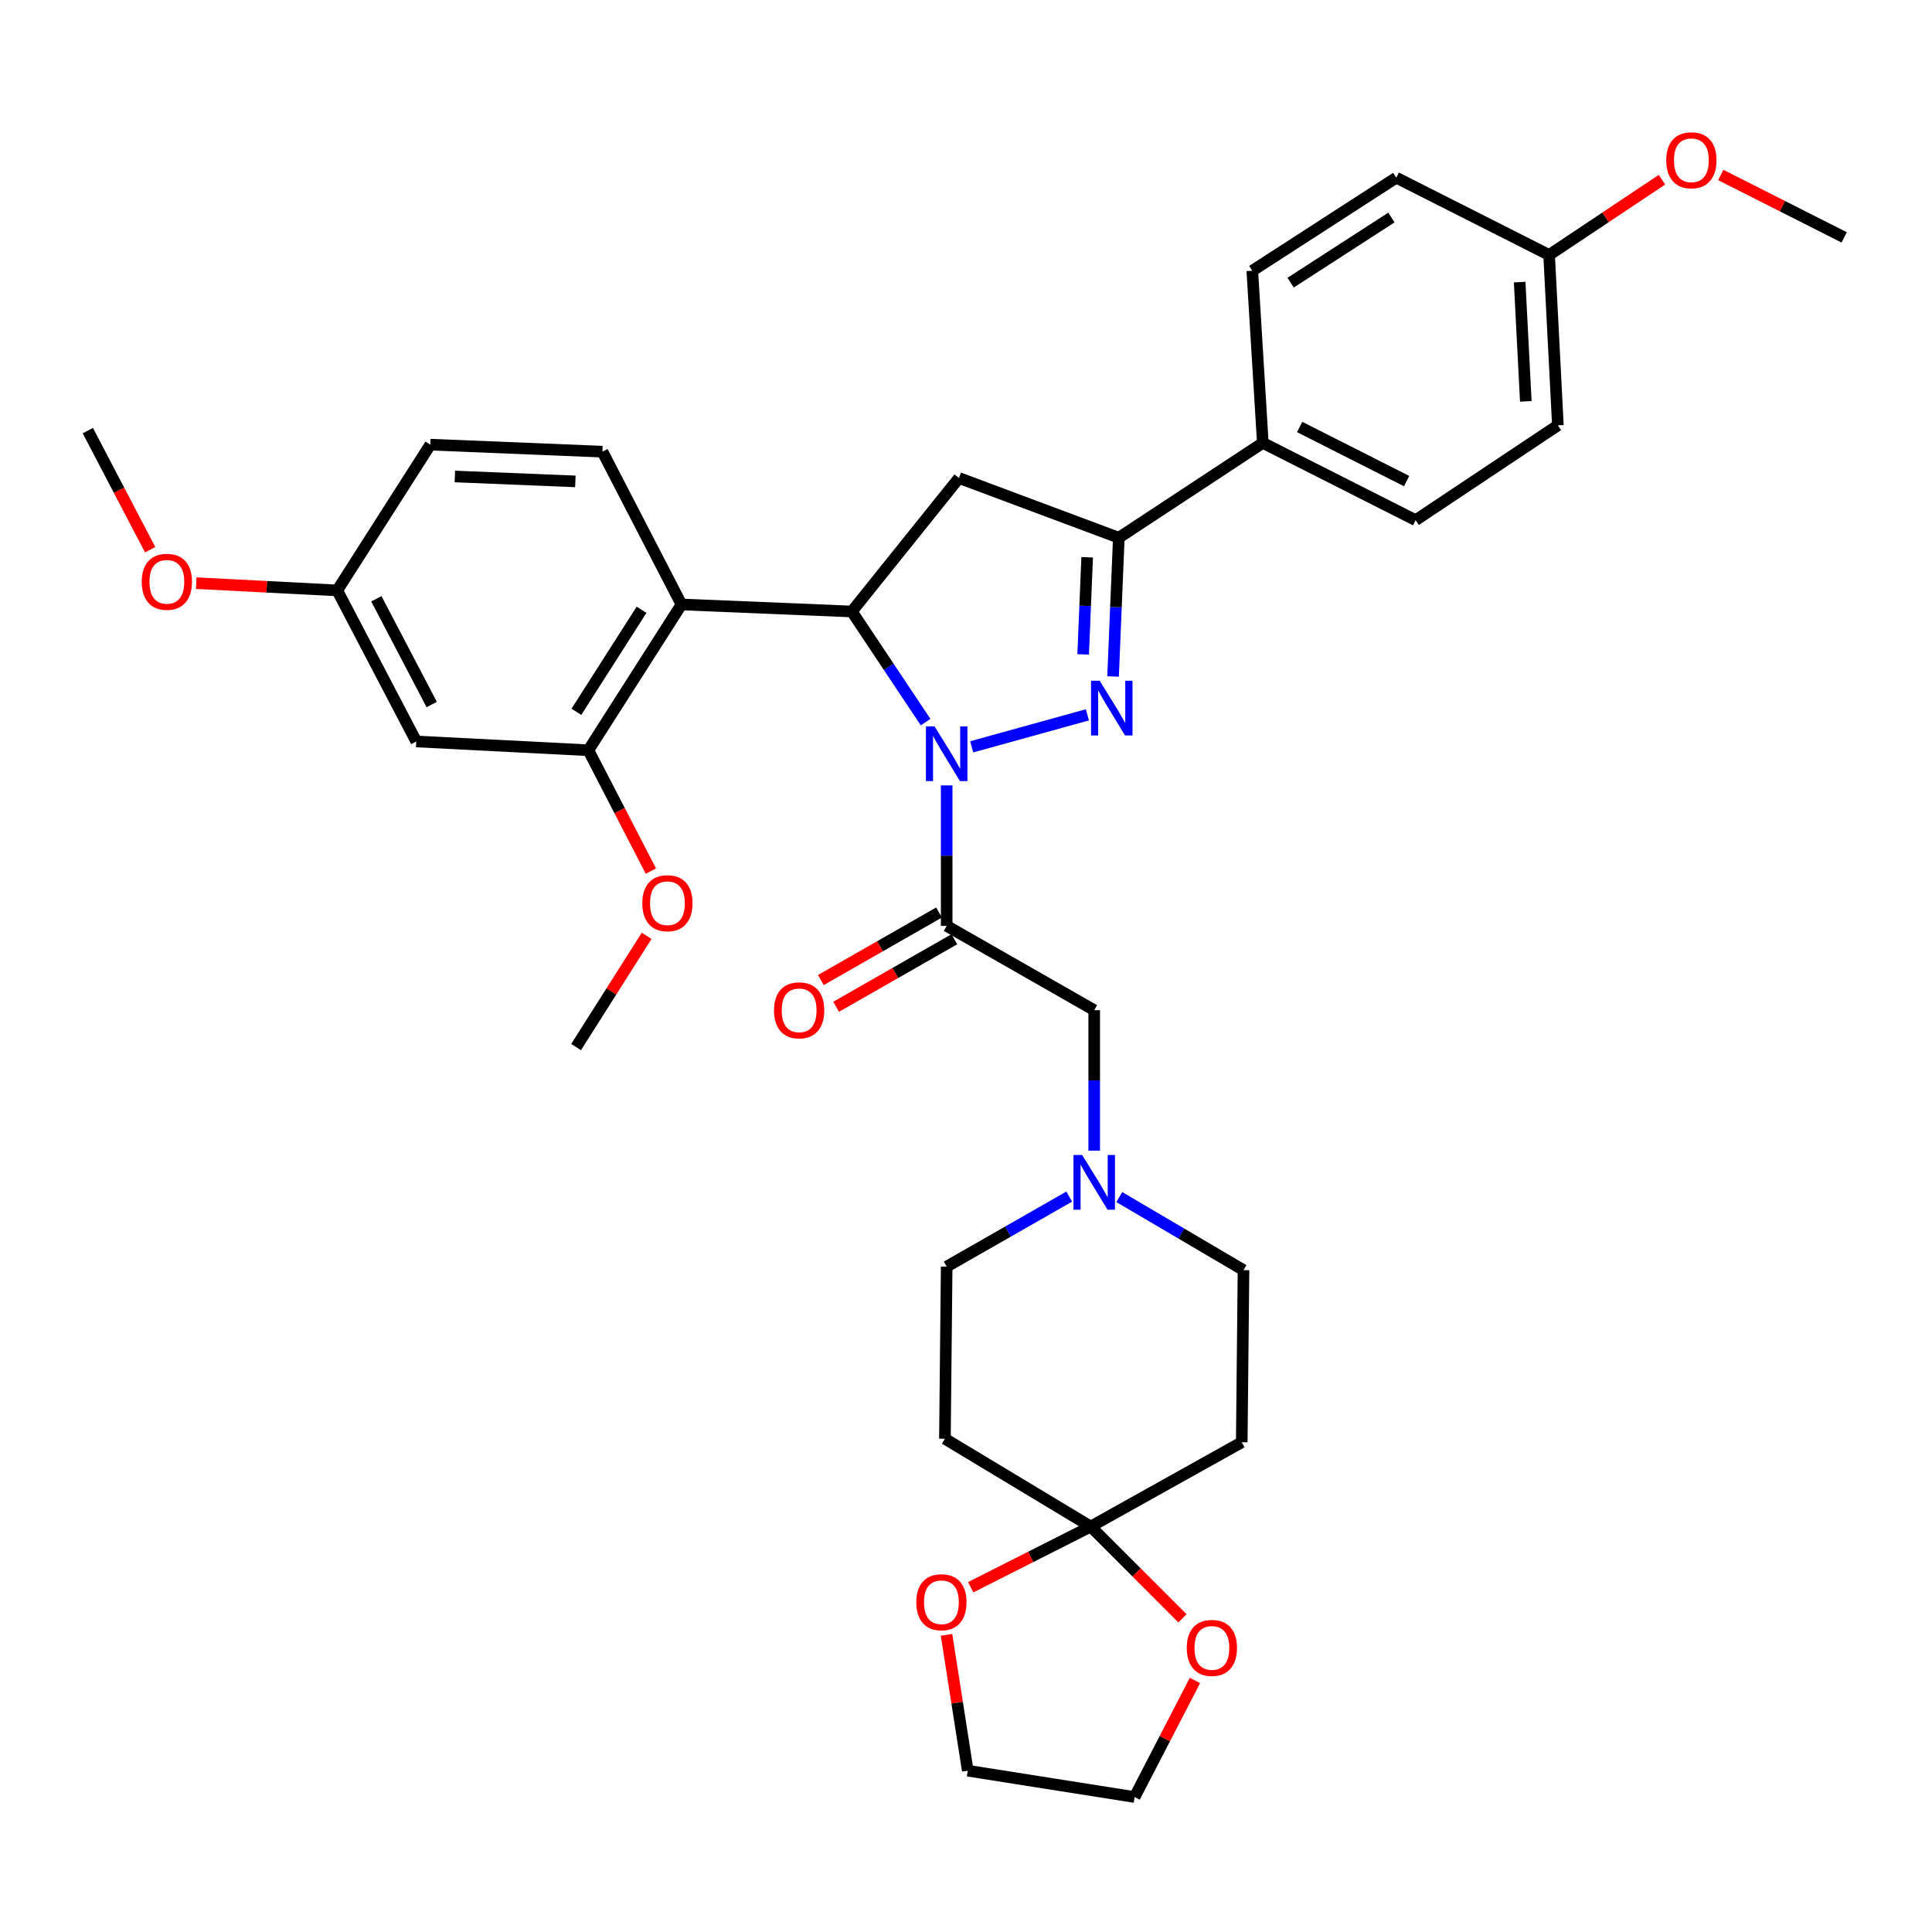 <?xml version='1.0' encoding='iso-8859-1'?>
<svg version='1.1' baseProfile='full'
              xmlns='http://www.w3.org/2000/svg'
                      xmlns:rdkit='http://www.rdkit.org/xml'
                      xmlns:xlink='http://www.w3.org/1999/xlink'
                  xml:space='preserve'
width='1000px' height='1000px' viewBox='0 0 1000 1000'>
<!-- END OF HEADER -->
<rect style='opacity:1.0;fill:#FFFFFF;stroke:none' width='1000' height='1000' x='0' y='0'> </rect>
<path class='bond-0' d='M 579.345,619.599 L 611.488,638.506' style='fill:none;fill-rule:evenodd;stroke:#0000FF;stroke-width:6px;stroke-linecap:butt;stroke-linejoin:miter;stroke-opacity:1' />
<path class='bond-0' d='M 611.488,638.506 L 643.632,657.413' style='fill:none;fill-rule:evenodd;stroke:#000000;stroke-width:6px;stroke-linecap:butt;stroke-linejoin:miter;stroke-opacity:1' />
<path class='bond-1' d='M 566.364,595.576 L 566.364,559.223' style='fill:none;fill-rule:evenodd;stroke:#0000FF;stroke-width:6px;stroke-linecap:butt;stroke-linejoin:miter;stroke-opacity:1' />
<path class='bond-1' d='M 566.364,559.223 L 566.364,522.87' style='fill:none;fill-rule:evenodd;stroke:#000000;stroke-width:6px;stroke-linecap:butt;stroke-linejoin:miter;stroke-opacity:1' />
<path class='bond-2' d='M 553.425,619.356 L 521.712,637.477' style='fill:none;fill-rule:evenodd;stroke:#0000FF;stroke-width:6px;stroke-linecap:butt;stroke-linejoin:miter;stroke-opacity:1' />
<path class='bond-2' d='M 521.712,637.477 L 489.999,655.597' style='fill:none;fill-rule:evenodd;stroke:#000000;stroke-width:6px;stroke-linecap:butt;stroke-linejoin:miter;stroke-opacity:1' />
<path class='bond-3' d='M 566.364,522.87 L 489.999,479.235' style='fill:none;fill-rule:evenodd;stroke:#000000;stroke-width:6px;stroke-linecap:butt;stroke-linejoin:miter;stroke-opacity:1' />
<path class='bond-4' d='M 486.044,472.314 L 455.461,489.788' style='fill:none;fill-rule:evenodd;stroke:#000000;stroke-width:6px;stroke-linecap:butt;stroke-linejoin:miter;stroke-opacity:1' />
<path class='bond-4' d='M 455.461,489.788 L 424.879,507.263' style='fill:none;fill-rule:evenodd;stroke:#FF0000;stroke-width:6px;stroke-linecap:butt;stroke-linejoin:miter;stroke-opacity:1' />
<path class='bond-4' d='M 493.955,486.157 L 463.372,503.632' style='fill:none;fill-rule:evenodd;stroke:#000000;stroke-width:6px;stroke-linecap:butt;stroke-linejoin:miter;stroke-opacity:1' />
<path class='bond-4' d='M 463.372,503.632 L 432.789,521.107' style='fill:none;fill-rule:evenodd;stroke:#FF0000;stroke-width:6px;stroke-linecap:butt;stroke-linejoin:miter;stroke-opacity:1' />
<path class='bond-5' d='M 489.999,479.235 L 489.999,442.883' style='fill:none;fill-rule:evenodd;stroke:#000000;stroke-width:6px;stroke-linecap:butt;stroke-linejoin:miter;stroke-opacity:1' />
<path class='bond-5' d='M 489.999,442.883 L 489.999,406.53' style='fill:none;fill-rule:evenodd;stroke:#0000FF;stroke-width:6px;stroke-linecap:butt;stroke-linejoin:miter;stroke-opacity:1' />
<path class='bond-6' d='M 564.548,790.14 L 533.492,805.85' style='fill:none;fill-rule:evenodd;stroke:#000000;stroke-width:6px;stroke-linecap:butt;stroke-linejoin:miter;stroke-opacity:1' />
<path class='bond-6' d='M 533.492,805.85 L 502.436,821.559' style='fill:none;fill-rule:evenodd;stroke:#FF0000;stroke-width:6px;stroke-linecap:butt;stroke-linejoin:miter;stroke-opacity:1' />
<path class='bond-7' d='M 564.548,790.14 L 588.301,813.897' style='fill:none;fill-rule:evenodd;stroke:#000000;stroke-width:6px;stroke-linecap:butt;stroke-linejoin:miter;stroke-opacity:1' />
<path class='bond-7' d='M 588.301,813.897 L 612.053,837.653' style='fill:none;fill-rule:evenodd;stroke:#FF0000;stroke-width:6px;stroke-linecap:butt;stroke-linejoin:miter;stroke-opacity:1' />
<path class='bond-8' d='M 564.548,790.14 L 489.087,744.69' style='fill:none;fill-rule:evenodd;stroke:#000000;stroke-width:6px;stroke-linecap:butt;stroke-linejoin:miter;stroke-opacity:1' />
<path class='bond-9' d='M 564.548,790.14 L 642.728,746.506' style='fill:none;fill-rule:evenodd;stroke:#000000;stroke-width:6px;stroke-linecap:butt;stroke-linejoin:miter;stroke-opacity:1' />
<path class='bond-10' d='M 489.923,846.199 L 495.418,881.353' style='fill:none;fill-rule:evenodd;stroke:#FF0000;stroke-width:6px;stroke-linecap:butt;stroke-linejoin:miter;stroke-opacity:1' />
<path class='bond-10' d='M 495.418,881.353 L 500.912,916.508' style='fill:none;fill-rule:evenodd;stroke:#000000;stroke-width:6px;stroke-linecap:butt;stroke-linejoin:miter;stroke-opacity:1' />
<path class='bond-11' d='M 502.956,386.559 L 562.832,370' style='fill:none;fill-rule:evenodd;stroke:#0000FF;stroke-width:6px;stroke-linecap:butt;stroke-linejoin:miter;stroke-opacity:1' />
<path class='bond-12' d='M 479.084,373.77 L 459.997,345.138' style='fill:none;fill-rule:evenodd;stroke:#0000FF;stroke-width:6px;stroke-linecap:butt;stroke-linejoin:miter;stroke-opacity:1' />
<path class='bond-12' d='M 459.997,345.138 L 440.909,316.506' style='fill:none;fill-rule:evenodd;stroke:#000000;stroke-width:6px;stroke-linecap:butt;stroke-linejoin:miter;stroke-opacity:1' />
<path class='bond-13' d='M 576.128,350.143 L 577.61,314.236' style='fill:none;fill-rule:evenodd;stroke:#0000FF;stroke-width:6px;stroke-linecap:butt;stroke-linejoin:miter;stroke-opacity:1' />
<path class='bond-13' d='M 577.61,314.236 L 579.093,278.328' style='fill:none;fill-rule:evenodd;stroke:#000000;stroke-width:6px;stroke-linecap:butt;stroke-linejoin:miter;stroke-opacity:1' />
<path class='bond-13' d='M 560.642,338.713 L 561.679,313.578' style='fill:none;fill-rule:evenodd;stroke:#0000FF;stroke-width:6px;stroke-linecap:butt;stroke-linejoin:miter;stroke-opacity:1' />
<path class='bond-13' d='M 561.679,313.578 L 562.717,288.443' style='fill:none;fill-rule:evenodd;stroke:#000000;stroke-width:6px;stroke-linecap:butt;stroke-linejoin:miter;stroke-opacity:1' />
<path class='bond-14' d='M 579.093,278.328 L 653.632,229.238' style='fill:none;fill-rule:evenodd;stroke:#000000;stroke-width:6px;stroke-linecap:butt;stroke-linejoin:miter;stroke-opacity:1' />
<path class='bond-15' d='M 579.093,278.328 L 496.359,247.423' style='fill:none;fill-rule:evenodd;stroke:#000000;stroke-width:6px;stroke-linecap:butt;stroke-linejoin:miter;stroke-opacity:1' />
<path class='bond-16' d='M 496.359,247.423 L 440.909,316.506' style='fill:none;fill-rule:evenodd;stroke:#000000;stroke-width:6px;stroke-linecap:butt;stroke-linejoin:miter;stroke-opacity:1' />
<path class='bond-17' d='M 440.909,316.506 L 352.728,312.874' style='fill:none;fill-rule:evenodd;stroke:#000000;stroke-width:6px;stroke-linecap:butt;stroke-linejoin:miter;stroke-opacity:1' />
<path class='bond-18' d='M 806.361,220.149 L 801.817,131.969' style='fill:none;fill-rule:evenodd;stroke:#000000;stroke-width:6px;stroke-linecap:butt;stroke-linejoin:miter;stroke-opacity:1' />
<path class='bond-18' d='M 789.756,207.743 L 786.575,146.016' style='fill:none;fill-rule:evenodd;stroke:#000000;stroke-width:6px;stroke-linecap:butt;stroke-linejoin:miter;stroke-opacity:1' />
<path class='bond-19' d='M 806.361,220.149 L 732.725,269.24' style='fill:none;fill-rule:evenodd;stroke:#000000;stroke-width:6px;stroke-linecap:butt;stroke-linejoin:miter;stroke-opacity:1' />
<path class='bond-20' d='M 801.817,131.969 L 722.724,91.966' style='fill:none;fill-rule:evenodd;stroke:#000000;stroke-width:6px;stroke-linecap:butt;stroke-linejoin:miter;stroke-opacity:1' />
<path class='bond-21' d='M 801.817,131.969 L 831.029,112.494' style='fill:none;fill-rule:evenodd;stroke:#000000;stroke-width:6px;stroke-linecap:butt;stroke-linejoin:miter;stroke-opacity:1' />
<path class='bond-21' d='M 831.029,112.494 L 860.24,93.019' style='fill:none;fill-rule:evenodd;stroke:#FF0000;stroke-width:6px;stroke-linecap:butt;stroke-linejoin:miter;stroke-opacity:1' />
<path class='bond-22' d='M 304.549,388.326 L 352.728,312.874' style='fill:none;fill-rule:evenodd;stroke:#000000;stroke-width:6px;stroke-linecap:butt;stroke-linejoin:miter;stroke-opacity:1' />
<path class='bond-22' d='M 298.338,368.428 L 332.063,315.611' style='fill:none;fill-rule:evenodd;stroke:#000000;stroke-width:6px;stroke-linecap:butt;stroke-linejoin:miter;stroke-opacity:1' />
<path class='bond-23' d='M 304.549,388.326 L 215.456,383.782' style='fill:none;fill-rule:evenodd;stroke:#000000;stroke-width:6px;stroke-linecap:butt;stroke-linejoin:miter;stroke-opacity:1' />
<path class='bond-24' d='M 304.549,388.326 L 320.724,419.6' style='fill:none;fill-rule:evenodd;stroke:#000000;stroke-width:6px;stroke-linecap:butt;stroke-linejoin:miter;stroke-opacity:1' />
<path class='bond-24' d='M 320.724,419.6 L 336.898,450.873' style='fill:none;fill-rule:evenodd;stroke:#FF0000;stroke-width:6px;stroke-linecap:butt;stroke-linejoin:miter;stroke-opacity:1' />
<path class='bond-25' d='M 352.728,312.874 L 311.822,233.782' style='fill:none;fill-rule:evenodd;stroke:#000000;stroke-width:6px;stroke-linecap:butt;stroke-linejoin:miter;stroke-opacity:1' />
<path class='bond-26' d='M 215.456,383.782 L 174.55,305.602' style='fill:none;fill-rule:evenodd;stroke:#000000;stroke-width:6px;stroke-linecap:butt;stroke-linejoin:miter;stroke-opacity:1' />
<path class='bond-26' d='M 223.448,364.663 L 194.813,309.937' style='fill:none;fill-rule:evenodd;stroke:#000000;stroke-width:6px;stroke-linecap:butt;stroke-linejoin:miter;stroke-opacity:1' />
<path class='bond-27' d='M 311.822,233.782 L 222.729,230.15' style='fill:none;fill-rule:evenodd;stroke:#000000;stroke-width:6px;stroke-linecap:butt;stroke-linejoin:miter;stroke-opacity:1' />
<path class='bond-27' d='M 297.808,249.168 L 235.443,246.626' style='fill:none;fill-rule:evenodd;stroke:#000000;stroke-width:6px;stroke-linecap:butt;stroke-linejoin:miter;stroke-opacity:1' />
<path class='bond-28' d='M 174.55,305.602 L 222.729,230.15' style='fill:none;fill-rule:evenodd;stroke:#000000;stroke-width:6px;stroke-linecap:butt;stroke-linejoin:miter;stroke-opacity:1' />
<path class='bond-29' d='M 174.55,305.602 L 138.064,303.722' style='fill:none;fill-rule:evenodd;stroke:#000000;stroke-width:6px;stroke-linecap:butt;stroke-linejoin:miter;stroke-opacity:1' />
<path class='bond-29' d='M 138.064,303.722 L 101.577,301.842' style='fill:none;fill-rule:evenodd;stroke:#FF0000;stroke-width:6px;stroke-linecap:butt;stroke-linejoin:miter;stroke-opacity:1' />
<path class='bond-30' d='M 334.696,484.386 L 316.438,513.177' style='fill:none;fill-rule:evenodd;stroke:#FF0000;stroke-width:6px;stroke-linecap:butt;stroke-linejoin:miter;stroke-opacity:1' />
<path class='bond-30' d='M 316.438,513.177 L 298.181,541.967' style='fill:none;fill-rule:evenodd;stroke:#000000;stroke-width:6px;stroke-linecap:butt;stroke-linejoin:miter;stroke-opacity:1' />
<path class='bond-31' d='M 77.721,284.532 L 61.588,253.705' style='fill:none;fill-rule:evenodd;stroke:#FF0000;stroke-width:6px;stroke-linecap:butt;stroke-linejoin:miter;stroke-opacity:1' />
<path class='bond-31' d='M 61.588,253.705 L 45.455,222.878' style='fill:none;fill-rule:evenodd;stroke:#000000;stroke-width:6px;stroke-linecap:butt;stroke-linejoin:miter;stroke-opacity:1' />
<path class='bond-32' d='M 722.724,91.966 L 648.185,140.144' style='fill:none;fill-rule:evenodd;stroke:#000000;stroke-width:6px;stroke-linecap:butt;stroke-linejoin:miter;stroke-opacity:1' />
<path class='bond-32' d='M 720.198,112.584 L 668.021,146.308' style='fill:none;fill-rule:evenodd;stroke:#000000;stroke-width:6px;stroke-linecap:butt;stroke-linejoin:miter;stroke-opacity:1' />
<path class='bond-33' d='M 648.185,140.144 L 653.632,229.238' style='fill:none;fill-rule:evenodd;stroke:#000000;stroke-width:6px;stroke-linecap:butt;stroke-linejoin:miter;stroke-opacity:1' />
<path class='bond-34' d='M 653.632,229.238 L 732.725,269.24' style='fill:none;fill-rule:evenodd;stroke:#000000;stroke-width:6px;stroke-linecap:butt;stroke-linejoin:miter;stroke-opacity:1' />
<path class='bond-34' d='M 672.692,221.01 L 728.057,249.012' style='fill:none;fill-rule:evenodd;stroke:#000000;stroke-width:6px;stroke-linecap:butt;stroke-linejoin:miter;stroke-opacity:1' />
<path class='bond-35' d='M 890.669,90.572 L 922.607,106.722' style='fill:none;fill-rule:evenodd;stroke:#FF0000;stroke-width:6px;stroke-linecap:butt;stroke-linejoin:miter;stroke-opacity:1' />
<path class='bond-35' d='M 922.607,106.722 L 954.545,122.871' style='fill:none;fill-rule:evenodd;stroke:#000000;stroke-width:6px;stroke-linecap:butt;stroke-linejoin:miter;stroke-opacity:1' />
<path class='bond-36' d='M 618.503,869.808 L 602.886,899.974' style='fill:none;fill-rule:evenodd;stroke:#FF0000;stroke-width:6px;stroke-linecap:butt;stroke-linejoin:miter;stroke-opacity:1' />
<path class='bond-36' d='M 602.886,899.974 L 587.268,930.14' style='fill:none;fill-rule:evenodd;stroke:#000000;stroke-width:6px;stroke-linecap:butt;stroke-linejoin:miter;stroke-opacity:1' />
<path class='bond-37' d='M 489.087,744.69 L 489.999,655.597' style='fill:none;fill-rule:evenodd;stroke:#000000;stroke-width:6px;stroke-linecap:butt;stroke-linejoin:miter;stroke-opacity:1' />
<path class='bond-38' d='M 642.728,746.506 L 643.632,657.413' style='fill:none;fill-rule:evenodd;stroke:#000000;stroke-width:6px;stroke-linecap:butt;stroke-linejoin:miter;stroke-opacity:1' />
<path class='bond-39' d='M 500.912,916.508 L 587.268,930.14' style='fill:none;fill-rule:evenodd;stroke:#000000;stroke-width:6px;stroke-linecap:butt;stroke-linejoin:miter;stroke-opacity:1' />
<path  class='atom-0' d='M 560.104 597.803
L 569.384 612.803
Q 570.304 614.283, 571.784 616.963
Q 573.264 619.643, 573.344 619.803
L 573.344 597.803
L 577.104 597.803
L 577.104 626.123
L 573.224 626.123
L 563.264 609.723
Q 562.104 607.803, 560.864 605.603
Q 559.664 603.403, 559.304 602.723
L 559.304 626.123
L 555.624 626.123
L 555.624 597.803
L 560.104 597.803
' fill='#0000FF'/>
<path  class='atom-4' d='M 400.635 522.95
Q 400.635 516.15, 403.995 512.35
Q 407.355 508.55, 413.635 508.55
Q 419.915 508.55, 423.275 512.35
Q 426.635 516.15, 426.635 522.95
Q 426.635 529.83, 423.235 533.75
Q 419.835 537.63, 413.635 537.63
Q 407.395 537.63, 403.995 533.75
Q 400.635 529.87, 400.635 522.95
M 413.635 534.43
Q 417.955 534.43, 420.275 531.55
Q 422.635 528.63, 422.635 522.95
Q 422.635 517.39, 420.275 514.59
Q 417.955 511.75, 413.635 511.75
Q 409.315 511.75, 406.955 514.55
Q 404.635 517.35, 404.635 522.95
Q 404.635 528.67, 406.955 531.55
Q 409.315 534.43, 413.635 534.43
' fill='#FF0000'/>
<path  class='atom-5' d='M 474.271 829.311
Q 474.271 822.511, 477.631 818.711
Q 480.991 814.911, 487.271 814.911
Q 493.551 814.911, 496.911 818.711
Q 500.271 822.511, 500.271 829.311
Q 500.271 836.191, 496.871 840.111
Q 493.471 843.991, 487.271 843.991
Q 481.031 843.991, 477.631 840.111
Q 474.271 836.231, 474.271 829.311
M 487.271 840.791
Q 491.591 840.791, 493.911 837.911
Q 496.271 834.991, 496.271 829.311
Q 496.271 823.751, 493.911 820.951
Q 491.591 818.111, 487.271 818.111
Q 482.951 818.111, 480.591 820.911
Q 478.271 823.711, 478.271 829.311
Q 478.271 835.031, 480.591 837.911
Q 482.951 840.791, 487.271 840.791
' fill='#FF0000'/>
<path  class='atom-6' d='M 483.739 375.982
L 493.019 390.982
Q 493.939 392.462, 495.419 395.142
Q 496.899 397.822, 496.979 397.982
L 496.979 375.982
L 500.739 375.982
L 500.739 404.302
L 496.859 404.302
L 486.899 387.902
Q 485.739 385.982, 484.499 383.782
Q 483.299 381.582, 482.939 380.902
L 482.939 404.302
L 479.259 404.302
L 479.259 375.982
L 483.739 375.982
' fill='#0000FF'/>
<path  class='atom-7' d='M 569.192 352.349
L 578.472 367.349
Q 579.392 368.829, 580.872 371.509
Q 582.352 374.189, 582.432 374.349
L 582.432 352.349
L 586.192 352.349
L 586.192 380.669
L 582.312 380.669
L 572.352 364.269
Q 571.192 362.349, 569.952 360.149
Q 568.752 357.949, 568.392 357.269
L 568.392 380.669
L 564.712 380.669
L 564.712 352.349
L 569.192 352.349
' fill='#0000FF'/>
<path  class='atom-19' d='M 332.455 467.499
Q 332.455 460.699, 335.815 456.899
Q 339.175 453.099, 345.455 453.099
Q 351.735 453.099, 355.095 456.899
Q 358.455 460.699, 358.455 467.499
Q 358.455 474.379, 355.055 478.299
Q 351.655 482.179, 345.455 482.179
Q 339.215 482.179, 335.815 478.299
Q 332.455 474.419, 332.455 467.499
M 345.455 478.979
Q 349.775 478.979, 352.095 476.099
Q 354.455 473.179, 354.455 467.499
Q 354.455 461.939, 352.095 459.139
Q 349.775 456.299, 345.455 456.299
Q 341.135 456.299, 338.775 459.099
Q 336.455 461.899, 336.455 467.499
Q 336.455 473.219, 338.775 476.099
Q 341.135 478.979, 345.455 478.979
' fill='#FF0000'/>
<path  class='atom-20' d='M 73.369 301.138
Q 73.369 294.338, 76.729 290.538
Q 80.089 286.738, 86.369 286.738
Q 92.649 286.738, 96.009 290.538
Q 99.369 294.338, 99.369 301.138
Q 99.369 308.018, 95.969 311.938
Q 92.569 315.818, 86.369 315.818
Q 80.129 315.818, 76.729 311.938
Q 73.369 308.058, 73.369 301.138
M 86.369 312.618
Q 90.689 312.618, 93.009 309.738
Q 95.369 306.818, 95.369 301.138
Q 95.369 295.578, 93.009 292.778
Q 90.689 289.938, 86.369 289.938
Q 82.049 289.938, 79.689 292.738
Q 77.369 295.538, 77.369 301.138
Q 77.369 306.858, 79.689 309.738
Q 82.049 312.618, 86.369 312.618
' fill='#FF0000'/>
<path  class='atom-27' d='M 862.453 82.958
Q 862.453 76.158, 865.813 72.358
Q 869.173 68.558, 875.453 68.558
Q 881.733 68.558, 885.093 72.358
Q 888.453 76.158, 888.453 82.958
Q 888.453 89.838, 885.053 93.758
Q 881.653 97.638, 875.453 97.638
Q 869.213 97.638, 865.813 93.758
Q 862.453 89.878, 862.453 82.958
M 875.453 94.438
Q 879.773 94.438, 882.093 91.558
Q 884.453 88.638, 884.453 82.958
Q 884.453 77.398, 882.093 74.598
Q 879.773 71.758, 875.453 71.758
Q 871.133 71.758, 868.773 74.558
Q 866.453 77.358, 866.453 82.958
Q 866.453 88.678, 868.773 91.558
Q 871.133 94.438, 875.453 94.438
' fill='#FF0000'/>
<path  class='atom-29' d='M 614.271 852.952
Q 614.271 846.152, 617.631 842.352
Q 620.991 838.552, 627.271 838.552
Q 633.551 838.552, 636.911 842.352
Q 640.271 846.152, 640.271 852.952
Q 640.271 859.832, 636.871 863.752
Q 633.471 867.632, 627.271 867.632
Q 621.031 867.632, 617.631 863.752
Q 614.271 859.872, 614.271 852.952
M 627.271 864.432
Q 631.591 864.432, 633.911 861.552
Q 636.271 858.632, 636.271 852.952
Q 636.271 847.392, 633.911 844.592
Q 631.591 841.752, 627.271 841.752
Q 622.951 841.752, 620.591 844.552
Q 618.271 847.352, 618.271 852.952
Q 618.271 858.672, 620.591 861.552
Q 622.951 864.432, 627.271 864.432
' fill='#FF0000'/>
</svg>
